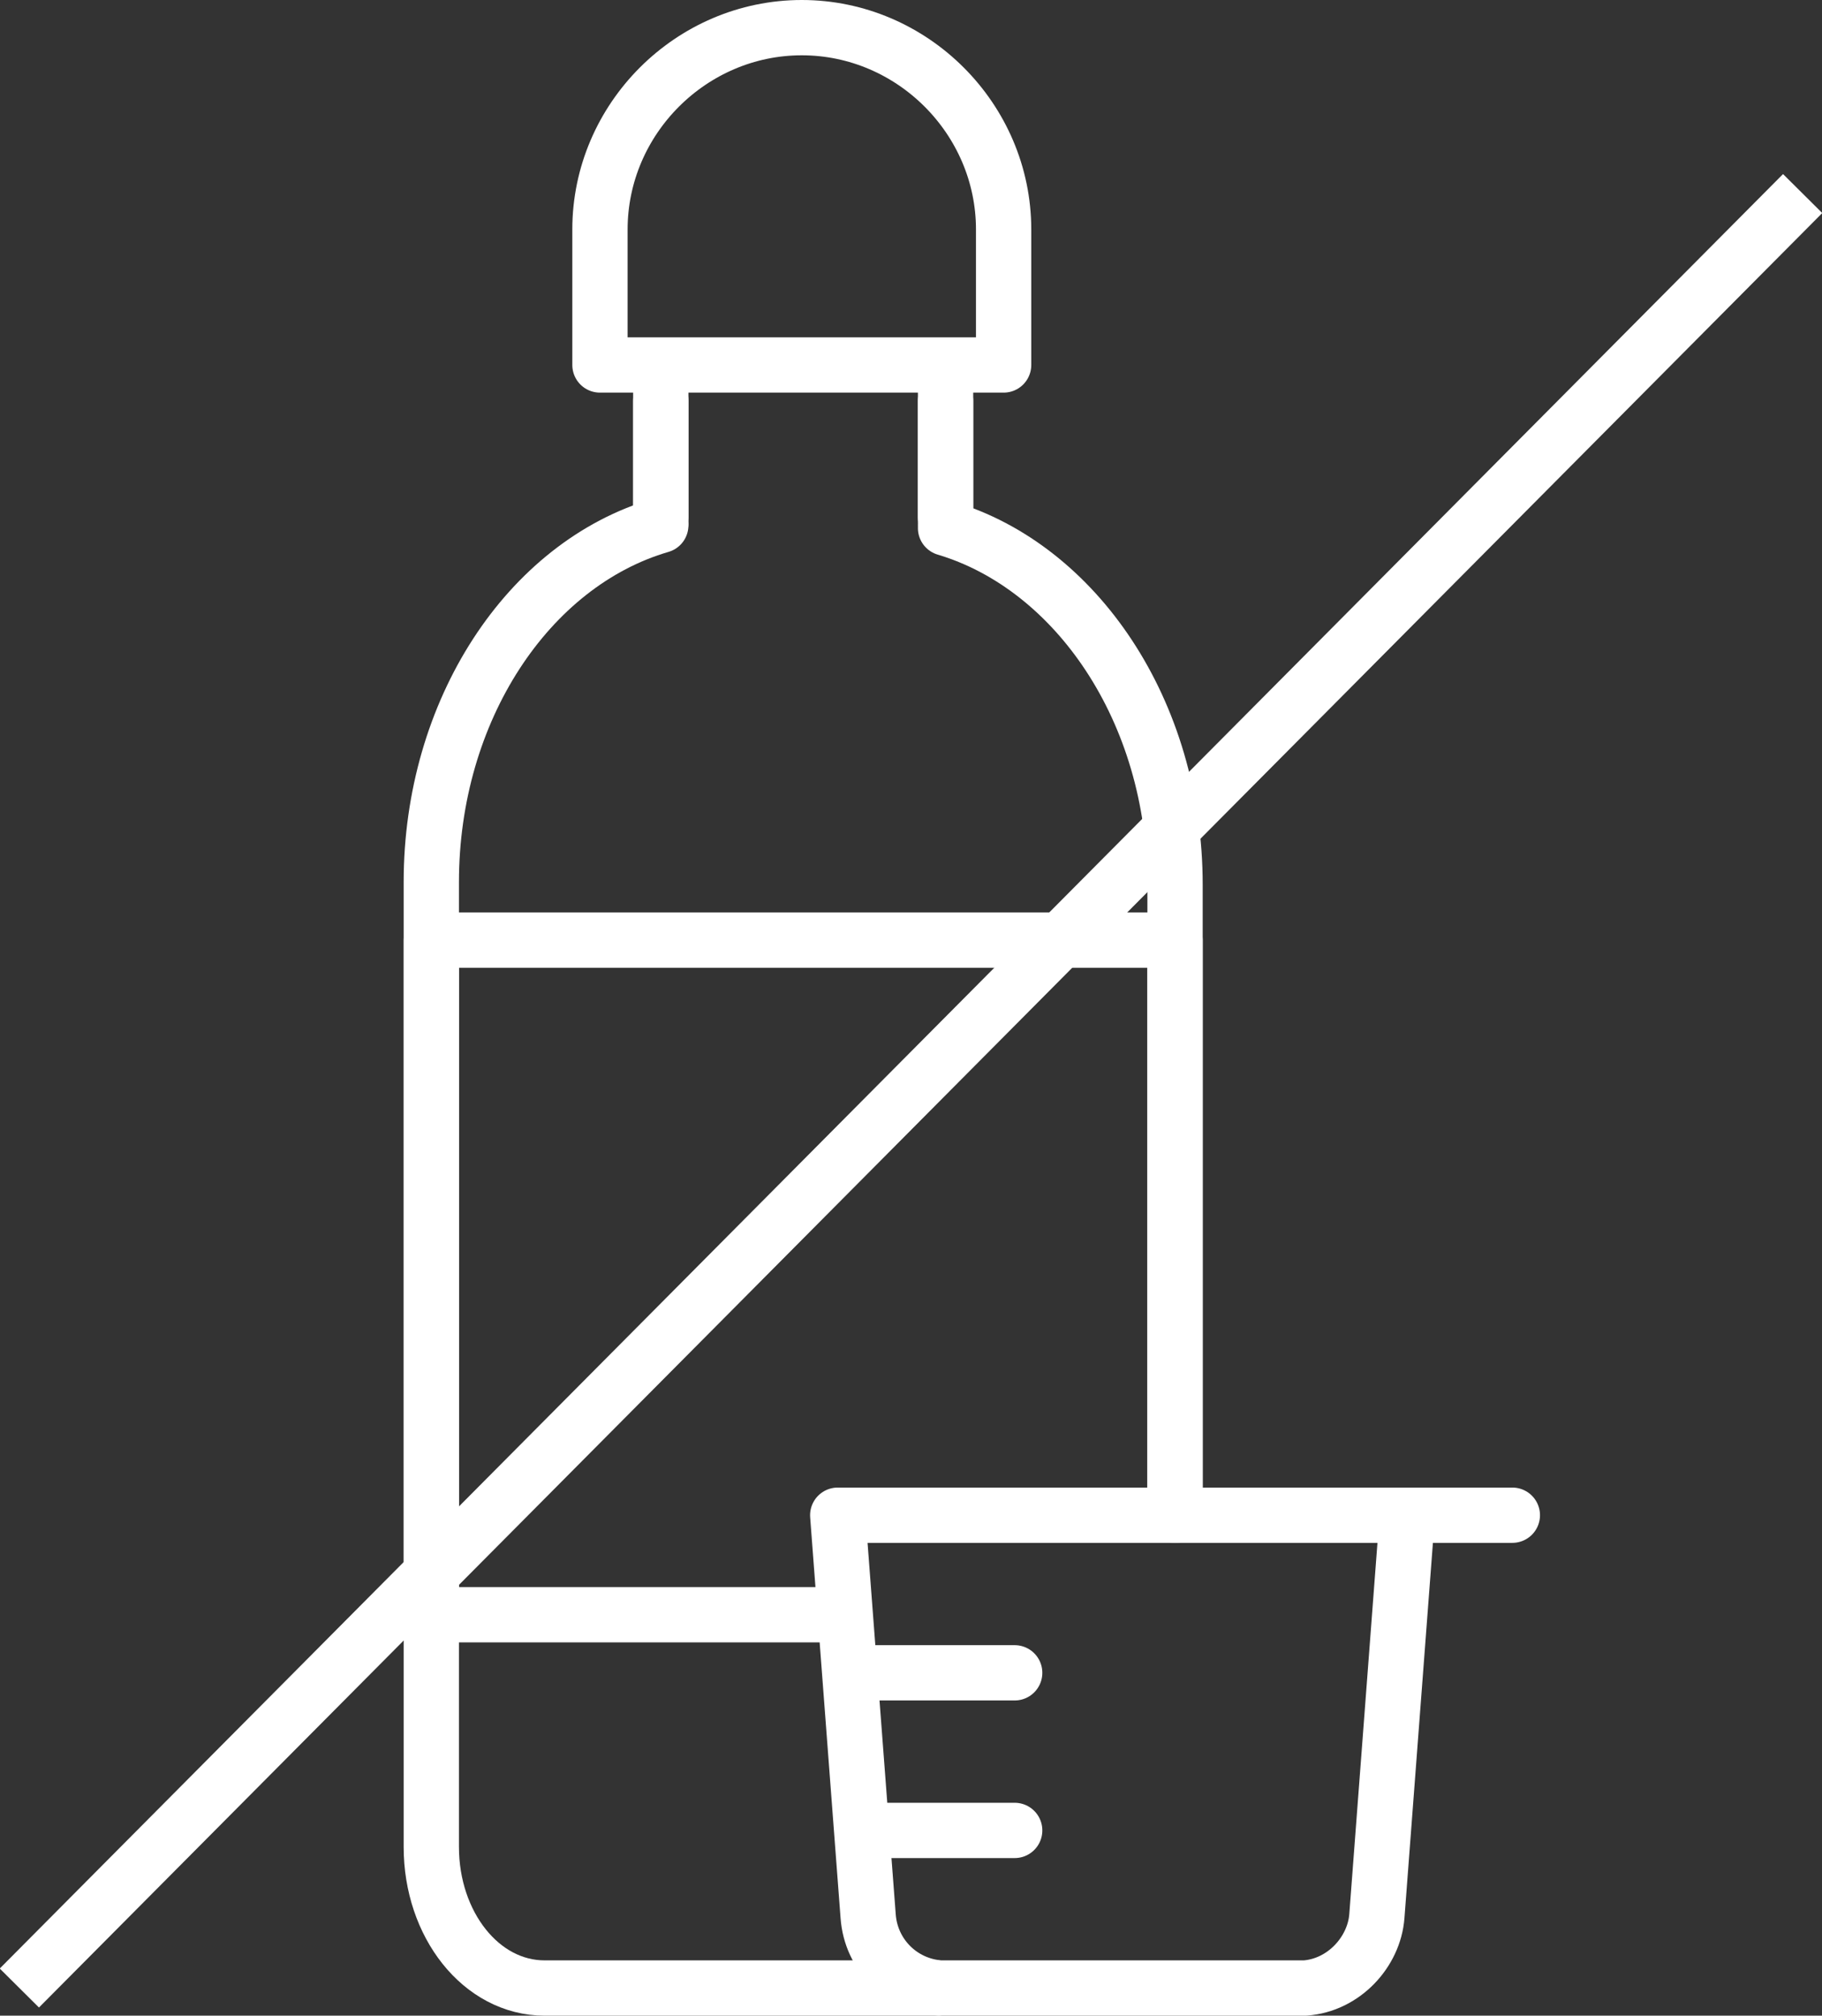<?xml version="1.0" encoding="UTF-8"?>
<svg xmlns="http://www.w3.org/2000/svg" xmlns:xlink="http://www.w3.org/1999/xlink" version="1.1" id="Layer_1" x="0px" y="0px" viewBox="0 0 65.9 72.9" style="enable-background:new 0 0 65.9 72.9;" xml:space="preserve"><rect x="0" y="0" width="65.9" height="72.9" fill="#333333" stroke="none"/> <style type="text/css"> .st0{fill:none;stroke:#FFFFFF;stroke-width:2;stroke-linecap:round;stroke-linejoin:round;} .st1{fill:none;stroke:#FFFFFF;stroke-width:2;} </style> <line id="Line_404" class="st0" x1="23.9" y1="13.7" x2="23.9" y2="18.7"></line> <line id="Line_405" class="st0" x1="34.2" y1="13.7" x2="34.2" y2="18.7"></line> <path id="Rectangle_3615" class="st0" d="M29,1L29,1c4,0,7.3,3.3,7.3,7.3l0,0v4.9l0,0H21.7l0,0V8.3C21.7,4.3,25,1,29,1 C29,1,29,1,29,1z"></path> <path id="Path_12481" class="st0" d="M33.9,71.9H19.7c-2.3,0-4.1-2.3-4.1-5.1V31.9c0-6.2,3.5-11.5,8.3-12.9"></path> <path id="Path_12482" class="st0" d="M34.2,19.1c4.7,1.4,8.3,6.6,8.3,12.9v22.8"></path> <line id="Line_406" class="st0" x1="23.9" y1="14.5" x2="23.9" y2="18.9"></line> <line id="Line_407" class="st0" x1="34.2" y1="14.5" x2="34.2" y2="18.9"></line> <path id="Path_12483" class="st0" d="M30.3,58.4H15.6V34h26.9v20.8"></path> <path id="Path_12484" class="st0" d="M47.2,71.9H34c-1.4-0.1-2.5-1.2-2.6-2.6l-1.1-14.5h20.6l-1.1,14.5 C49.7,70.6,48.6,71.8,47.2,71.9z"></path> <line id="Line_408" class="st0" x1="31.6" y1="60.5" x2="36.7" y2="60.5"></line> <line id="Line_409" class="st0" x1="31.6" y1="66.2" x2="36.7" y2="66.2"></line> <line id="Line_410" class="st0" x1="50.9" y1="54.8" x2="54.7" y2="54.8"></line> <line id="Line_411" class="st1" x1="0.7" y1="71.9" x2="65.2" y2="7"></line> </svg>
